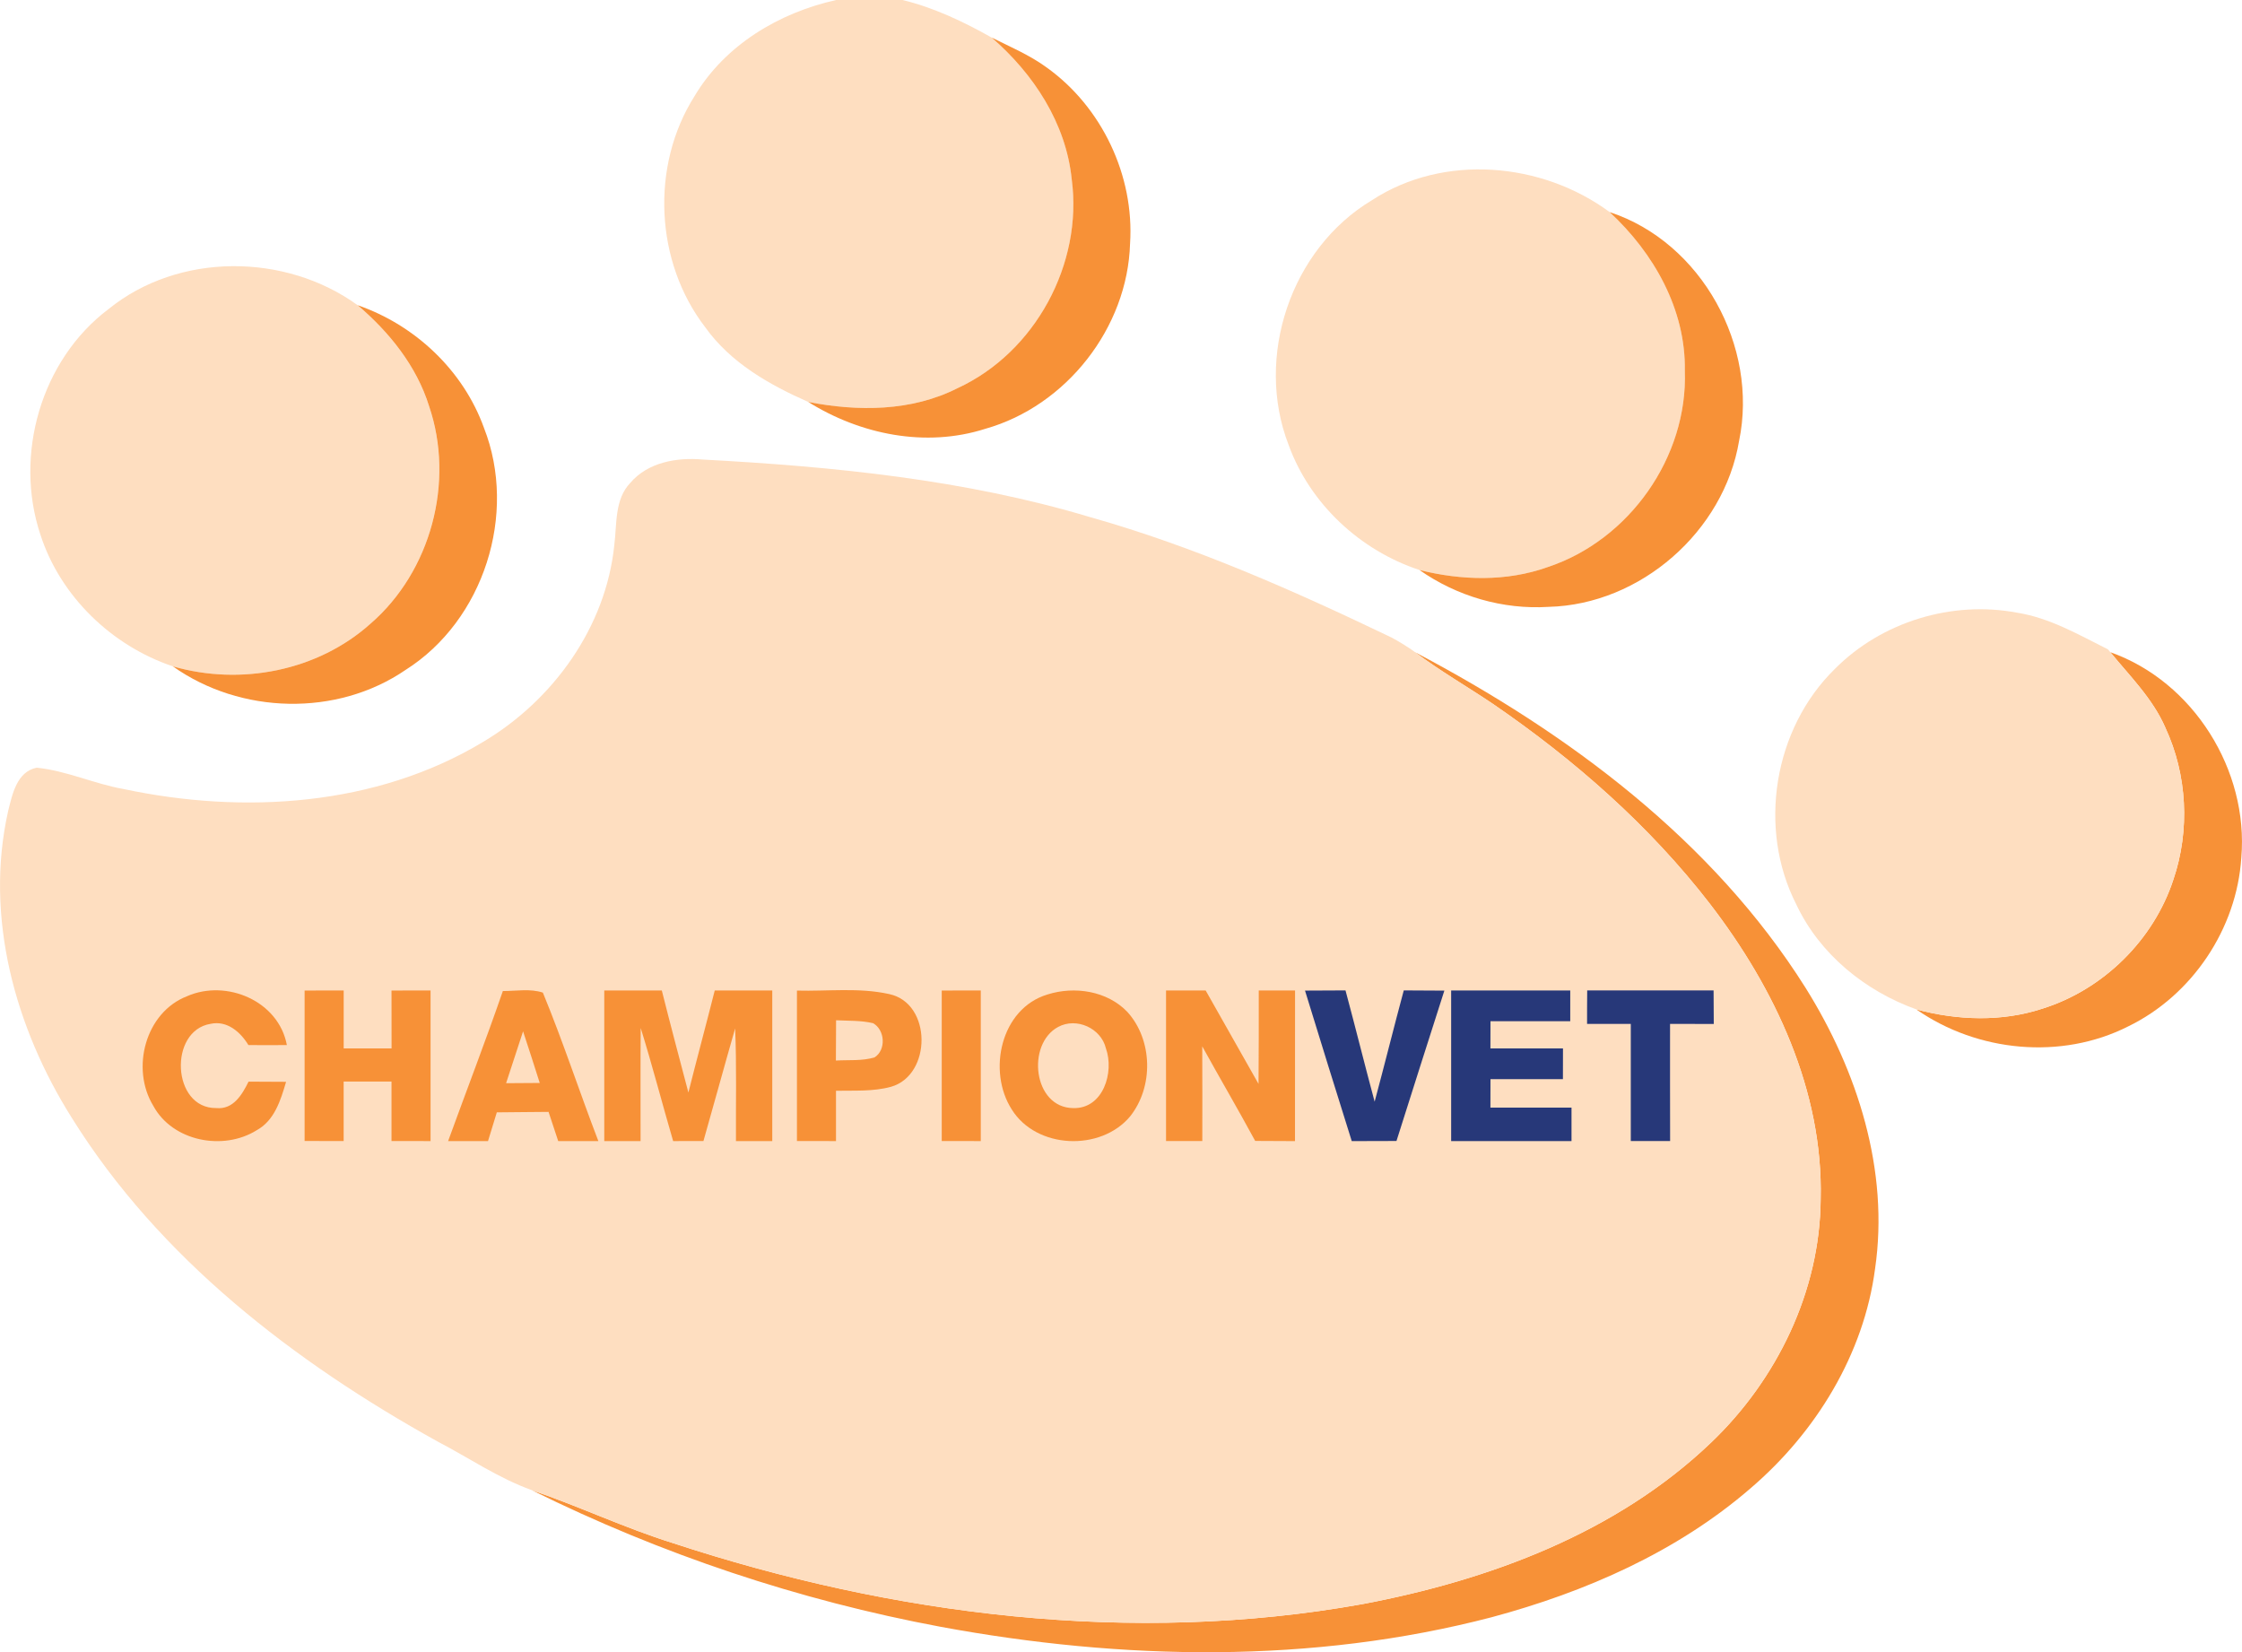 <?xml version="1.0" encoding="UTF-8"?>
<svg id="Layer_1" data-name="Layer 1" xmlns="http://www.w3.org/2000/svg" viewBox="0 0 710.26 523.38">
  <defs>
    <style>
      .cls-1 {
        fill: #f79137;
      }

      .cls-2 {
        fill: #fedec0;
      }

      .cls-3 {
        fill: #273879;
      }
    </style>
  </defs>
  <path class="cls-2" d="M264.82,0h21.12c9.98,2.44,19.32,6.88,28.24,11.91,13.27,11.47,23.56,27.14,25.36,44.9,3.56,26.77-11.58,54.81-36.16,66.15-14.62,7.41-31.58,7.43-47.32,4.37-12.37-5.45-24.61-12.42-32.62-23.63-15.96-20.72-17.41-51.17-3.39-73.28,9.6-16.15,26.75-26.39,44.79-30.4Z"/>
  <path class="cls-2" d="M434.67,63.39c22.75-14.81,53.8-12.05,75.27,3.8,13.94,12.92,24.15,30.81,23.82,50.26,.99,27.3-17.58,53.65-43.47,62.2-13.01,4.66-27.32,4.24-40.59,.92-18.75-6.17-34.64-20.88-41.43-39.52-10.88-27.91,.64-62.27,26.4-77.65Z"/>
  <path class="cls-2" d="M34.38,97.91c22.2-18,56-17.83,78.92-1.23,10.04,8.55,18.66,19.25,22.62,31.98,8.18,23.96,.59,52.35-18.57,68.92-16.73,15.01-41.16,19.72-62.6,13.5-19.34-6.51-35.63-22.16-41.94-41.69-8.44-25.27,.17-55.36,21.58-71.49Z"/>
  <path class="cls-2" d="M623.25,257.26c1.71-2.84,6.42-1.21,7.12,1.63,1.74,4.18-.17,11.69-5.96,9.85-3.34-2.62-3.69-8.26-1.16-11.49Z"/>
  <path class="cls-1" d="M314.17,11.91c5.91,2.95,12.04,5.54,17.39,9.45,17.52,12.51,27.85,34.33,26.44,55.82-.79,26.66-20.2,51.43-45.87,58.66-18.88,6.04-39.56,1.82-56.09-8.51,15.74,3.06,32.7,3.05,47.32-4.37,24.59-11.34,39.72-39.38,36.16-66.15-1.8-17.76-12.09-33.43-25.36-44.9Z"/>
  <path class="cls-1" d="M509.93,67.19c29.17,9.56,47.21,42.64,41.01,72.46-4.79,28.68-31.23,51.85-60.33,52.59-14.48,.92-29.06-3.34-40.92-11.67,13.27,3.32,27.58,3.74,40.59-.92,25.89-8.55,44.46-34.9,43.47-62.2,.33-19.45-9.87-37.34-23.82-50.26Z"/>
  <path class="cls-1" d="M113.3,96.68c18.2,6.29,33.47,20.66,40.02,38.86,10.7,27.25-.06,61.01-24.84,76.68-21.76,14.9-52.31,14.07-73.72-1.14,21.45,6.22,45.87,1.5,62.6-13.5,19.16-16.57,26.75-44.95,18.57-68.92-3.96-12.73-12.59-23.43-22.62-31.98Z"/>
  <path class="cls-1" d="M448.41,206.68c48.33,25.49,94.18,59.47,123.63,106.31,16.4,26.24,26.51,57.78,21.98,88.9-3.56,27.14-18.75,51.83-39.36,69.49-23.39,20.26-52.42,32.95-82.09,40.92-56.94,14.86-117.06,13.67-174.62,3.03-44.86-8.39-88.55-22.99-129.43-43.25,15.01,5.12,29.38,11.96,44.53,16.7,69.96,23.03,145.6,32.46,218.51,19.38,40.15-7.56,80.51-22.5,110.49-51.17,20.9-19.96,34.53-47.98,34.73-77.14,.83-34.26-14.51-66.77-35.01-93.43-19.16-24.83-43.01-45.74-68.79-63.41-8.17-5.5-16.7-10.42-24.59-16.31Z"/>
  <path class="cls-1" d="M685.99,230.53c-3.98-9.19-11.21-16.31-17.45-23.93,26.33,9.3,43.87,37.43,41.5,65.12-1.45,22.51-15.58,43.6-35.89,53.45-21.17,10.68-47.69,8.09-67.03-5.39,13.03,3.47,27.06,3.98,39.98-.28,19.23-6.05,35.16-21.72,41.43-40.9,5.28-15.58,4.39-33.16-2.55-48.07Z"/>
  <path class="cls-2" d="M685.99,230.53c-3.98-9.19-11.21-16.31-17.45-23.93-.18-.24-.55-.68-.75-.9-9.23-4.61-18.4-9.96-28.73-11.6-20.66-3.94-42.95,2.86-57.78,17.8-19.38,18.95-24.55,50.51-12.2,74.64,7.41,15.76,21.83,27.41,38.05,33.23,13.03,3.47,27.06,3.98,39.98-.28,19.23-6.05,35.16-21.72,41.43-40.9,5.28-15.58,4.39-33.16-2.55-48.07Z"/>
  <path class="cls-2" d="M541.79,286.4c-19.16-24.83-43.01-45.74-68.79-63.41-8.17-5.5-16.7-10.42-24.59-16.31-2.4-1.74-4.92-3.3-7.52-4.7-30.92-14.84-62.42-28.81-95.49-38.15-39.83-11.96-81.49-16.04-122.84-18.26-8.17-.72-17.3,.86-22.88,7.39-5.01,5.25-4.22,12.95-5.06,19.6-2.62,26.05-19.38,49.28-41.61,62.48-33.83,20.39-75.82,22.99-113.8,14.92-9.34-1.63-18.11-5.82-27.58-6.77-6.33,1.27-7.74,8.48-9.06,13.78-7.52,33.5,2.2,68.66,20.22,97.21,27.71,44.46,70.46,77.28,115.72,102.4,9.98,5.19,19.36,11.67,30.02,15.49,15.01,5.12,29.38,11.96,44.53,16.7,69.96,23.03,145.6,32.46,218.51,19.38,40.15-7.56,80.51-22.5,110.49-51.17,20.9-19.96,34.53-47.98,34.73-77.14,.83-34.26-14.51-66.77-35.01-93.43Z"/>
  <g>
    <path class="cls-3" d="M413.42,313.8c4.26-.04,8.55-.06,12.83-.06,3.16,11.72,6.07,23.52,9.23,35.25,3.16-11.72,6.07-23.52,9.23-35.25,4.28,0,8.57,.02,12.86,.07-5.12,15.85-10.11,31.76-15.17,47.63-4.72,.02-9.45,.02-14.17,.04-4.99-15.89-9.93-31.78-14.81-47.69Z"/>
    <path class="cls-3" d="M459.73,313.76h37.72v9.74c-8.42,.02-16.84,.02-25.27,0-.02,2.86-.04,5.72-.02,8.61h22.99c-.02,3.25-.02,6.5-.02,9.74-7.65,.02-15.3,.02-22.95,0-.02,2.99-.04,6-.02,9.01h25.69v10.61h-38.13v-47.71Z"/>
    <path class="cls-3" d="M502.78,324.36c.02-3.54-.02-7.08,.04-10.61,13.34-.02,26.7,0,40.04,0,0,3.54,.02,7.08,.06,10.62-4.62-.02-9.23-.02-13.85-.02,0,12.37-.02,24.73,.02,37.1h-12.46v-37.1h-13.83Z"/>
  </g>
  <g>
    <path class="cls-1" d="M59.3,315.56c12.48-5.45,28.99,1.54,31.58,15.5-4.07,0-8.13,.04-12.18,0-2.53-4.15-6.75-7.87-12-6.73-13.34,2.17-12.28,26.84,1.78,26.68,5.41,.55,8.22-4.24,10.26-8.37,3.96,0,7.91,.02,11.89,.06-1.71,5.78-3.63,12.22-9.32,15.34-10.59,6.62-26.68,3.54-32.77-7.78-7.16-11.76-2.51-29.61,10.77-34.7Z"/>
    <path class="cls-1" d="M96.51,313.78c4.11-.02,8.24-.02,12.37-.02v18.35h15.17c-.02-6.11,0-12.22-.02-18.33,4.13-.02,8.24-.02,12.37-.02v47.71c-4.13,0-8.24-.02-12.37-.02,.02-6.28,0-12.55,0-18.83h-15.16v18.84c-4.13,0-8.24-.02-12.37-.02,.02-15.89,.02-31.78,0-47.67Z"/>
    <path class="cls-1" d="M159.3,313.94c4.18,.02,8.66-.84,12.68,.5,6.37,15.45,11.58,31.41,17.58,47.03h-12.72c-1.03-3.08-2.06-6.17-3.06-9.25-5.47,.07-10.92,.07-16.39,.15-.94,3.03-1.87,6.07-2.79,9.1h-12.64c5.76-15.85,11.83-31.58,17.34-47.52Zm1.03,29.19c3.54-.04,7.1-.06,10.66-.07-1.74-5.45-3.47-10.92-5.28-16.35-1.8,5.47-3.58,10.95-5.38,16.42Z"/>
    <path class="cls-1" d="M191.44,313.76h18.22c2.72,10.81,5.58,21.56,8.42,32.33,2.72-10.79,5.63-21.54,8.35-32.33h18.22v47.71h-11.5c-.07-11.89,.24-23.8-.26-35.69-3.41,11.87-6.66,23.8-10.04,35.67-3.19,.02-6.4,.02-9.6,.02-3.49-11.93-6.59-23.96-10.28-35.82-.11,11.93-.02,23.87-.04,35.82h-11.5v-47.71Z"/>
    <path class="cls-1" d="M252.47,313.8c9.71,.26,19.63-1.03,29.21,1.1,13.63,2.88,13.54,25.71,.57,29.38-5.67,1.54-11.6,1.14-17.41,1.25v15.94c-4.13,0-8.26-.02-12.37-.02,.02-15.89,.02-31.76,0-47.65Zm12.4,9.41c-.04,4.24-.04,8.5-.06,12.75,4.07-.26,8.31,.2,12.26-1.01,3.72-2.37,3.3-8.75-.5-10.83-3.83-.9-7.8-.72-11.71-.92Z"/>
    <path class="cls-1" d="M298.34,313.78c4.11-.02,8.24-.02,12.37-.02v47.71c-4.13,0-8.26,0-12.37-.02,.02-15.89,.02-31.78,0-47.67Z"/>
    <path class="cls-1" d="M331.81,315.04c8.57-2.73,18.95-1.17,25.34,5.52,8.07,8.9,8.33,23.74,.86,33.1-9.34,11.16-29.67,10.33-37.47-2.18-7.82-12.15-3.52-31.98,11.27-36.44Zm3.43,10.26c-10.13,5.41-7.98,25.61,4.75,25.72,9.5,.29,13.08-11.39,10.35-18.95-1.54-6.37-9.3-9.89-15.1-6.77Z"/>
    <path class="cls-1" d="M369.42,313.76h12.53c5.58,9.85,11.17,19.72,16.75,29.6,.09-9.87,.07-19.74,.07-29.6h11.5c0,15.91,0,31.82-.02,47.72l-12.61-.06c-5.45-10.07-11.25-19.94-16.77-29.96,.04,10,.04,20,.02,30h-11.49v-47.71Z"/>
  </g>
</svg>